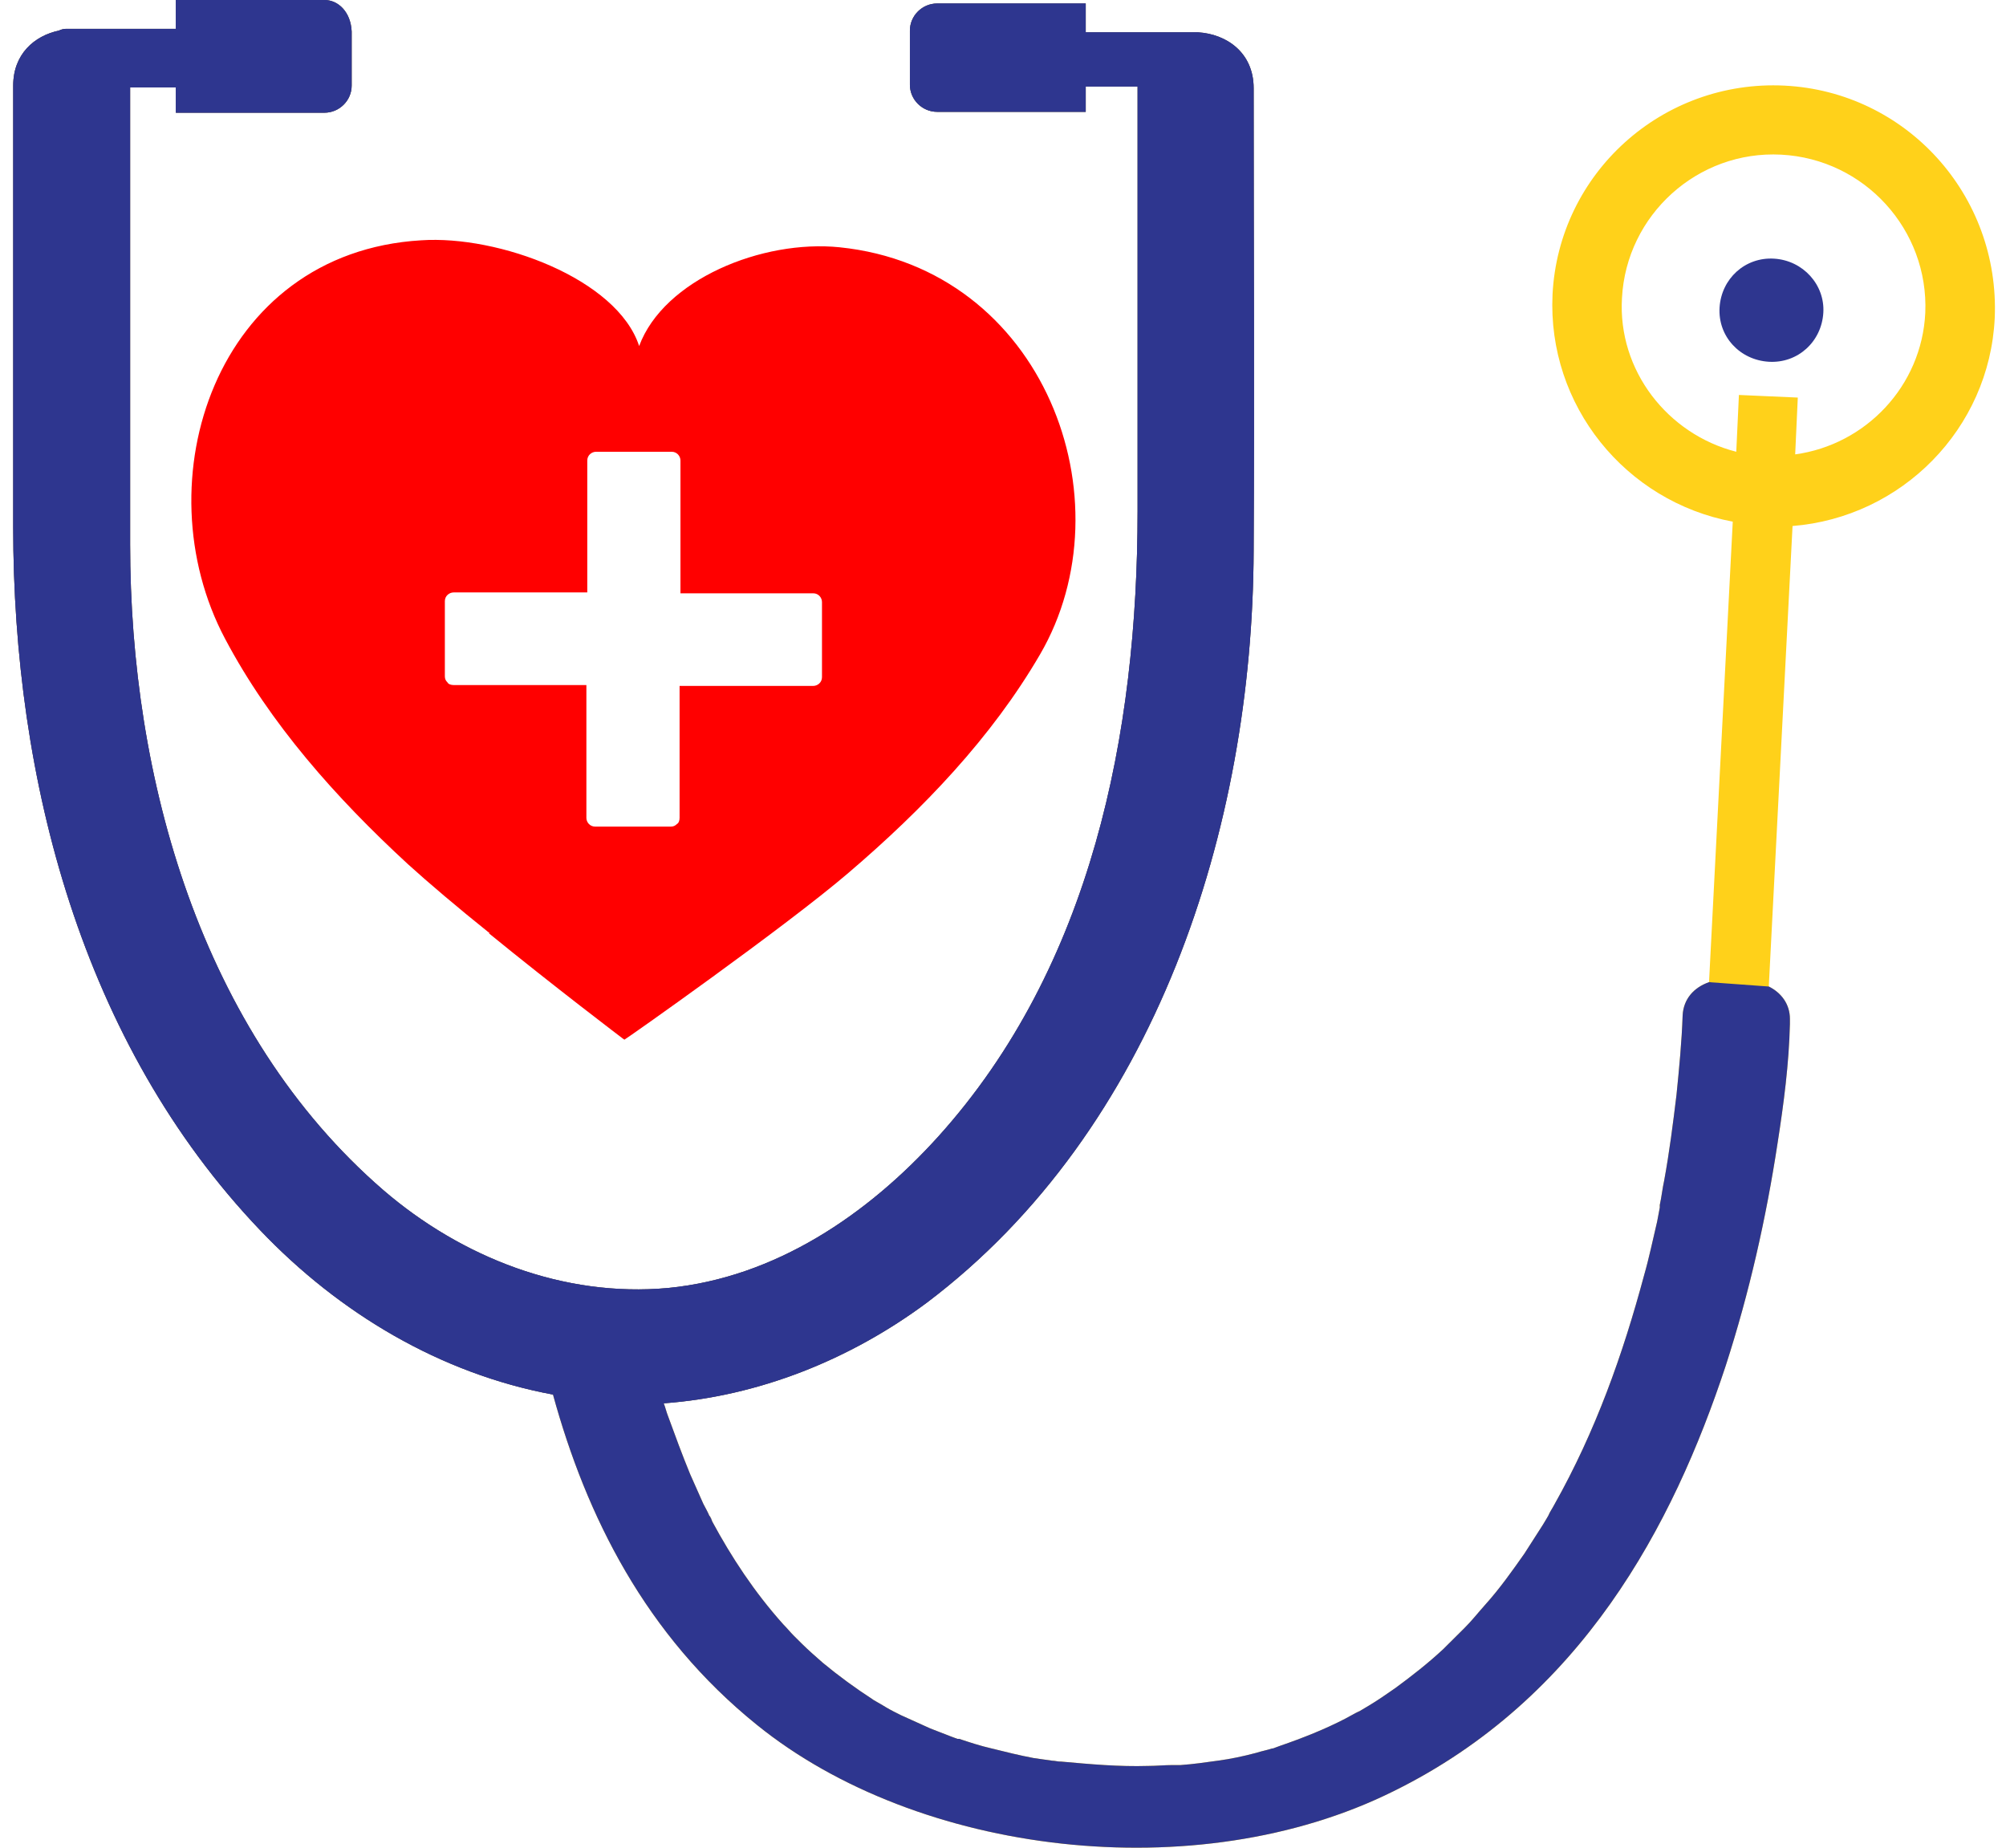 <svg width="76" height="70" viewBox="0 0 76 70" fill="none" xmlns="http://www.w3.org/2000/svg">
<path d="M8.527 24.199C10.226 27.41 12.724 30.224 15.455 32.739C16.221 33.435 17.353 34.395 18.552 35.355C18.552 35.355 18.552 35.355 18.519 35.355C20.951 37.341 23.615 39.36 23.615 39.36C23.648 39.36 23.648 39.393 23.648 39.393C23.682 39.393 29.744 35.123 32.142 33.071C34.973 30.654 37.571 27.939 39.402 24.795C42.8 18.968 39.569 10.163 31.808 9.368C28.878 9.07 25.147 10.593 24.215 13.109C23.382 10.56 18.886 8.905 15.954 9.104C8.161 9.567 5.363 18.24 8.527 24.199ZM16.854 22.775C16.854 22.577 17.02 22.444 17.187 22.444C17.753 22.444 18.319 22.444 18.886 22.444C20.018 22.444 21.117 22.444 22.25 22.444C22.25 22.312 22.25 22.146 22.25 22.014C22.25 20.491 22.25 18.968 22.25 17.446C22.25 17.247 22.416 17.115 22.583 17.115C23.549 17.115 24.481 17.115 25.447 17.115C25.647 17.115 25.78 17.28 25.78 17.446C25.78 18.008 25.78 18.571 25.78 19.134C25.78 20.259 25.78 21.352 25.78 22.477C25.913 22.477 26.08 22.477 26.213 22.477C27.745 22.477 29.277 22.477 30.809 22.477C31.009 22.477 31.142 22.643 31.142 22.808C31.142 23.768 31.142 24.695 31.142 25.655C31.142 25.854 30.976 25.986 30.809 25.986C30.243 25.986 29.677 25.986 29.111 25.986C27.978 25.986 26.879 25.986 25.747 25.986C25.747 26.119 25.747 26.284 25.747 26.417C25.747 27.939 25.747 29.462 25.747 30.985C25.747 31.084 25.713 31.184 25.647 31.217C25.58 31.283 25.514 31.316 25.414 31.316C24.448 31.316 23.515 31.316 22.549 31.316C22.349 31.316 22.216 31.151 22.216 30.985C22.216 30.422 22.216 29.86 22.216 29.297C22.216 28.171 22.216 27.079 22.216 25.953C22.083 25.953 21.916 25.953 21.783 25.953C20.251 25.953 18.719 25.953 17.187 25.953C17.087 25.953 16.987 25.92 16.954 25.854C16.887 25.788 16.854 25.721 16.854 25.622C16.854 24.695 16.854 23.735 16.854 22.775Z" fill="#FF0000"/>
<path d="M67.613 3.244C62.983 3.012 59.053 6.555 58.82 11.156C58.62 15.36 61.584 19.002 65.648 19.763L64.749 37.209C64.182 37.407 63.783 37.837 63.749 38.466C63.716 39.459 63.616 40.486 63.516 41.479C63.383 42.571 63.25 43.631 63.05 44.723C62.983 45.021 62.95 45.352 62.883 45.65C62.883 45.683 62.883 45.716 62.883 45.716V45.749C62.85 45.915 62.817 46.113 62.783 46.279C62.617 46.974 62.484 47.636 62.284 48.331C61.484 51.311 60.452 54.224 58.887 57.004C58.82 57.137 58.72 57.269 58.653 57.435C58.687 57.369 58.52 57.666 58.454 57.766C58.22 58.13 57.987 58.494 57.754 58.858C57.288 59.52 56.822 60.182 56.255 60.811C55.989 61.109 55.756 61.407 55.489 61.672C55.356 61.804 55.223 61.937 55.09 62.069C54.99 62.169 54.923 62.235 54.823 62.334C54.79 62.367 54.723 62.433 54.69 62.467C54.124 62.996 53.491 63.493 52.858 63.956C52.525 64.188 52.192 64.42 51.859 64.618C51.692 64.718 51.526 64.817 51.359 64.916C51.792 64.651 51.093 65.049 50.96 65.115C50.194 65.512 49.361 65.843 48.495 66.141C48.395 66.174 48.328 66.207 48.228 66.24H48.195C47.995 66.307 47.795 66.34 47.596 66.406C47.096 66.538 46.63 66.638 46.13 66.704C45.664 66.77 45.197 66.836 44.731 66.869C44.698 66.869 44.665 66.869 44.598 66.869C44.631 66.869 44.665 66.869 44.731 66.869C44.665 66.869 44.598 66.869 44.531 66.869C44.498 66.869 44.498 66.869 44.498 66.869C44.465 66.869 44.465 66.869 44.431 66.869C44.132 66.869 43.799 66.902 43.499 66.902C42.4 66.936 41.301 66.836 40.202 66.737C40.202 66.737 40.202 66.737 40.168 66.737C40.068 66.737 39.968 66.704 39.868 66.704C39.635 66.671 39.402 66.638 39.169 66.605C38.636 66.505 38.103 66.373 37.57 66.24C37.137 66.141 36.738 66.009 36.338 65.876H36.305C36.305 65.876 36.305 65.876 36.271 65.876C36.171 65.843 36.105 65.81 36.005 65.777C35.738 65.678 35.505 65.578 35.239 65.479C34.873 65.314 34.506 65.148 34.14 64.982C33.94 64.883 33.74 64.784 33.574 64.684C33.474 64.618 32.941 64.32 33.074 64.387C32.408 63.956 31.775 63.493 31.175 62.996C30.909 62.764 30.609 62.5 30.376 62.268C30.309 62.202 29.943 61.838 30.076 61.97C29.943 61.838 29.81 61.672 29.677 61.54C28.578 60.315 27.712 58.991 26.979 57.633C26.979 57.6 26.945 57.567 26.945 57.534C26.912 57.501 26.912 57.435 26.879 57.435C26.812 57.269 26.712 57.104 26.646 56.971C26.479 56.607 26.313 56.21 26.146 55.846C25.846 55.117 25.58 54.389 25.314 53.661C25.247 53.495 25.213 53.33 25.147 53.164C28.744 52.9 32.208 51.509 35.106 49.358C43.799 42.803 47.462 31.349 47.496 20.855C47.529 15.029 47.496 9.17 47.496 3.343C47.496 1.986 46.463 1.291 45.397 1.225C45.364 1.225 45.331 1.225 45.297 1.225C43.899 1.225 42.533 1.225 41.134 1.225V0.132H35.505C34.939 0.132 34.473 0.596 34.473 1.159V3.211C34.473 3.774 34.939 4.237 35.505 4.237H41.134V3.277C41.8 3.277 42.433 3.277 43.099 3.277C43.099 3.31 43.099 3.343 43.099 3.377C43.099 8.706 43.099 14.036 43.099 19.366C43.099 27.774 41.367 36.613 35.539 43.068C32.874 46.014 29.377 48.398 25.314 48.795C21.35 49.159 17.486 47.636 14.522 45.087C7.594 39.095 4.93 29.462 4.93 20.624C4.93 14.897 4.93 9.137 4.93 3.41C4.93 3.377 4.93 3.343 4.93 3.31C5.496 3.31 6.096 3.31 6.662 3.31V4.27H12.291C12.857 4.27 13.323 3.807 13.323 3.244V1.192C13.29 0.463 12.823 0 12.291 0H6.662V1.092C5.263 1.092 3.897 1.092 2.498 1.092C2.398 1.092 2.299 1.126 2.232 1.159C1.299 1.357 0.5 2.052 0.5 3.244C0.5 8.806 0.5 14.367 0.5 19.962C0.5 29.528 3.098 39.526 9.859 46.61C12.857 49.755 16.687 52.039 20.95 52.833C22.216 57.435 24.448 61.937 28.677 65.347C34.773 70.279 45.331 71.57 52.791 67.862C59.919 64.353 63.383 57.799 65.381 51.741C66.281 48.96 66.913 46.147 67.347 43.3C67.58 41.81 67.779 40.287 67.813 38.797C67.813 38.731 67.813 38.665 67.813 38.599C67.813 38.036 67.48 37.606 67.013 37.374L67.913 19.928C72.043 19.597 75.373 16.254 75.573 12.05C75.773 7.382 72.209 3.476 67.613 3.244ZM72.942 11.851C72.809 14.632 70.677 16.85 68.013 17.214L68.112 15.062L65.881 14.963L65.781 17.115C63.183 16.453 61.285 14.036 61.451 11.288C61.618 8.143 64.316 5.694 67.48 5.859C70.644 6.025 73.075 8.706 72.942 11.851Z" fill="#FFD11A"/>
<path d="M63.749 38.466C63.783 37.837 64.182 37.407 64.749 37.209L67.013 37.374C67.48 37.606 67.813 38.036 67.813 38.599V38.797C67.779 40.287 67.58 41.81 67.347 43.3C66.913 46.147 66.281 48.96 65.381 51.741C63.383 57.799 59.919 64.353 52.791 67.862C45.331 71.57 34.773 70.279 28.677 65.347C24.448 61.937 22.216 57.435 20.95 52.833C16.687 52.039 12.857 49.755 9.859 46.61C3.098 39.526 0.5 29.528 0.5 19.962V3.244C0.5 2.052 1.299 1.357 2.232 1.159C2.299 1.126 2.398 1.092 2.498 1.092H6.662V0H12.291C12.823 0 13.29 0.463 13.323 1.192V3.244C13.323 3.807 12.857 4.27 12.291 4.27H6.662V3.31H4.93V3.41V20.624C4.93 29.462 7.594 39.095 14.522 45.087C17.486 47.636 21.35 49.159 25.314 48.795C29.377 48.398 32.874 46.014 35.539 43.068C41.367 36.613 43.099 27.774 43.099 19.366V3.377V3.277H41.134V4.237H35.505C34.939 4.237 34.473 3.774 34.473 3.211V1.159C34.473 0.596 34.939 0.132 35.505 0.132H41.134V1.225H45.297H45.397C46.463 1.291 47.496 1.986 47.496 3.343C47.496 9.17 47.529 15.029 47.496 20.855C47.462 31.349 43.799 42.803 35.106 49.358C32.208 51.509 28.744 52.9 25.147 53.164C25.213 53.33 25.247 53.495 25.314 53.661C25.58 54.389 25.846 55.117 26.146 55.846C26.313 56.21 26.479 56.607 26.646 56.971C26.712 57.104 26.812 57.269 26.879 57.435C26.912 57.435 26.912 57.501 26.945 57.534C26.945 57.567 26.979 57.6 26.979 57.633C27.712 58.991 28.578 60.315 29.677 61.54C29.81 61.672 29.943 61.838 30.076 61.97L30.376 62.268C30.609 62.5 30.909 62.764 31.175 62.996C31.775 63.493 32.408 63.956 33.074 64.387C32.941 64.32 33.474 64.618 33.574 64.684C33.74 64.784 33.94 64.883 34.14 64.982L35.239 65.479C35.505 65.578 35.738 65.678 36.005 65.777C36.105 65.81 36.171 65.843 36.271 65.876H36.305H36.338C36.738 66.009 37.137 66.141 37.57 66.24C38.103 66.373 38.636 66.505 39.169 66.605L39.868 66.704C39.968 66.704 40.068 66.737 40.168 66.737H40.202C41.301 66.836 42.4 66.936 43.499 66.902C43.799 66.902 44.132 66.869 44.431 66.869H44.498H44.531H44.598H44.731C45.197 66.836 45.664 66.77 46.13 66.704C46.63 66.638 47.096 66.538 47.596 66.406C47.795 66.34 47.995 66.307 48.195 66.24H48.228C48.328 66.207 48.395 66.174 48.495 66.141C49.361 65.843 50.194 65.512 50.96 65.115C51.093 65.049 51.792 64.651 51.359 64.916L51.859 64.618C52.192 64.42 52.525 64.188 52.858 63.956C53.491 63.493 54.124 62.996 54.69 62.467L54.823 62.334L55.09 62.069L55.489 61.672C55.756 61.407 55.989 61.109 56.255 60.811C56.822 60.182 57.288 59.52 57.754 58.858L58.454 57.766C58.511 57.679 58.645 57.443 58.657 57.426C58.724 57.265 58.821 57.135 58.887 57.004C60.452 54.224 61.484 51.311 62.284 48.331C62.484 47.636 62.617 46.974 62.783 46.279C62.817 46.113 62.85 45.915 62.883 45.749V45.716V45.65C62.95 45.352 62.983 45.021 63.05 44.723C63.25 43.631 63.383 42.571 63.516 41.479C63.616 40.486 63.716 39.459 63.749 38.466Z" fill="#2E368F"/>
<path d="M35.106 49.358C32.208 51.509 28.744 52.9 25.147 53.164C23 53.322 22.727 53.164 20.95 52.833C16.687 52.039 12.857 49.755 9.859 46.61C3.098 39.526 0.5 29.528 0.5 19.962V3.244C0.5 2.052 1.299 1.357 2.232 1.159C2.299 1.126 2.398 1.092 2.498 1.092H6.662V0H12.291C12.823 0 13.29 0.463 13.323 1.192V3.244C13.323 3.807 12.857 4.27 12.291 4.27H6.662V3.31H4.93V3.41V20.624C4.93 29.462 7.594 39.095 14.522 45.087C17.486 47.636 21.35 49.159 25.314 48.795C29.377 48.398 32.874 46.014 35.539 43.068C41.367 36.613 43.099 27.774 43.099 19.366V3.377V3.277H41.134V4.237H35.505C34.939 4.237 34.473 3.774 34.473 3.211V1.159C34.473 0.596 34.939 0.132 35.505 0.132H41.134V1.225H45.297H45.397C46.463 1.291 47.496 1.986 47.496 3.343C47.496 9.17 47.529 15.029 47.496 20.855C47.462 31.349 43.799 42.803 35.106 49.358Z" fill="#2E368F"/>
<path d="M67.213 9.799C66.114 9.732 65.215 10.56 65.148 11.652C65.082 12.745 65.915 13.639 67.014 13.705C68.113 13.771 69.012 12.944 69.079 11.851C69.145 10.792 68.313 9.865 67.213 9.799Z" fill="#2E368F"/>
</svg>
